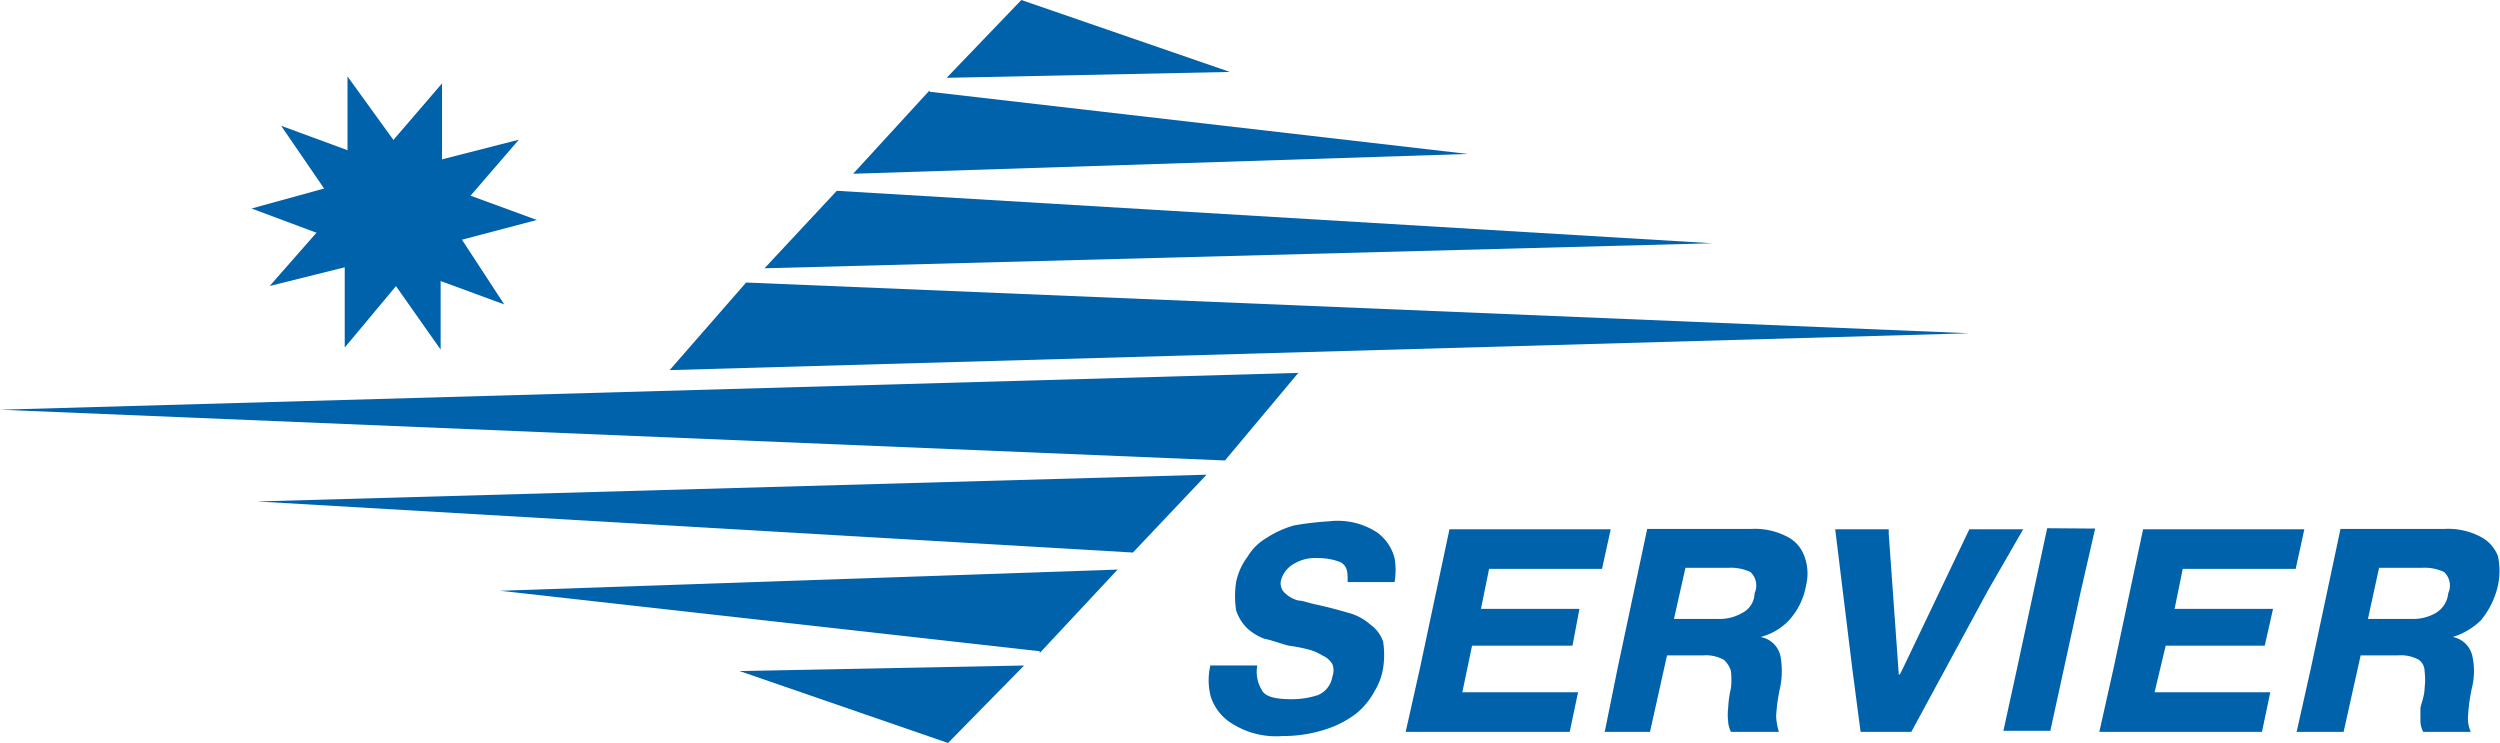<svg xmlns="http://www.w3.org/2000/svg" viewBox="0 0 71.94 21.38"><defs><style>.cls-1{fill:#0062ab;fill-rule:evenodd;}</style></defs><g id="图层_2" data-name="图层 2"><g id="图层_1-2" data-name="图层 1"><path class="cls-1" d="M9.72,6,8.09,3.62l2.72,1L12.72,2.4l0,2.93,2.73,1-2.77.73v3l-1.83-2.6-3.09.77L9.72,6Zm.44-.21a1.1,1.1,0,0,0,.08.94,1.33,1.33,0,0,0,.66.57,1.15,1.15,0,0,0,.81,0,.91.91,0,0,0,.65-.61A1.38,1.38,0,0,0,12.44,6a.95.95,0,0,0-.69-.9,1.19,1.19,0,0,0-1.59.69v0Z"/><path class="cls-1" d="M10,5.24,7.24,6,9.92,7V10l1.87-2.24,2.72,1L12.93,6.34l2-2.32-3.05.78L10,2.2v3Zm.2.45A1.32,1.32,0,0,1,10.85,5a1.17,1.17,0,0,1,.9,0,1.29,1.29,0,0,1,.61.53,1.22,1.22,0,0,1,.08.93,1.52,1.52,0,0,1-.37.57,1.29,1.29,0,0,1-.56.25.9.9,0,0,1-.57,0,1.06,1.06,0,0,1-.7-.61,1.18,1.18,0,0,1-.08-1Z"/><path class="cls-1" d="M11.83,4.76a1.68,1.68,0,0,1,1,2.15,1.7,1.7,0,0,1-2.16,1,1.67,1.67,0,1,1,1.14-3.13Z"/><path class="cls-1" d="M34.84,19.15h1.34a1,1,0,0,0,.12.69c.09.2.37.28.86.28a2.39,2.39,0,0,0,.77-.12.69.69,0,0,0,.41-.53.5.5,0,0,0,0-.36.62.62,0,0,0-.29-.25,1.42,1.42,0,0,0-.36-.16,4.32,4.32,0,0,0-.61-.12c-.29-.08-.49-.16-.7-.2a1.57,1.57,0,0,1-.48-.29,1.28,1.28,0,0,1-.33-.53,2.72,2.72,0,0,1,0-.81,1.82,1.82,0,0,1,.33-.73,1.5,1.5,0,0,1,.53-.53,2.84,2.84,0,0,1,.81-.37A8.63,8.63,0,0,1,38.26,15a2.07,2.07,0,0,1,1.38.33,1.33,1.33,0,0,1,.49.73,2,2,0,0,1,0,.69H38.78c0-.28,0-.45-.2-.57a1.71,1.71,0,0,0-.65-.12,1.18,1.18,0,0,0-.69.16.78.78,0,0,0-.37.45.38.38,0,0,0,.12.41.87.87,0,0,0,.37.2c.12,0,.33.08.53.12.37.08.65.16.93.24a1.55,1.55,0,0,1,.61.33,1,1,0,0,1,.37.49,2.45,2.45,0,0,1,0,.77,1.82,1.82,0,0,1-.24.65,2.14,2.14,0,0,1-.53.65,2.86,2.86,0,0,1-.86.45,3.92,3.92,0,0,1-1.26.2,2.37,2.37,0,0,1-1.46-.36,1.41,1.41,0,0,1-.61-.78,1.83,1.83,0,0,1,0-.93Zm7.77-1.63h2.84l-.2,1.06H42.36l-.28,1.34h3.33l-.24,1.14H40.45l.41-1.83.85-4h4.64l-.25,1.14H42.85l-.24,1.18Zm3.53,3.54h1.34l.49-2.2H49a1.06,1.06,0,0,1,.61.13.71.71,0,0,1,.2.32,2.38,2.38,0,0,1,0,.49,3.12,3.12,0,0,0-.08.57,1.66,1.66,0,0,0,0,.4.74.74,0,0,0,.08.29h1.38a1.78,1.78,0,0,1-.08-.45,5.13,5.13,0,0,1,.12-.85,2.36,2.36,0,0,0,0-.9.71.71,0,0,0-.57-.53h0v0h0a1.72,1.72,0,0,0,.82-.48,2,2,0,0,0,.49-1,1.41,1.41,0,0,0-.05-.85,1,1,0,0,0-.52-.57,2,2,0,0,0-1-.21h-3l-.85,4-.37,1.83Zm2.36-4.72h1.22a1.34,1.34,0,0,1,.65.12.53.53,0,0,1,.12.61.65.65,0,0,1-.36.57,1.29,1.29,0,0,1-.69.17H48.17l.33-1.47Zm6.18,3.05.08-.16,1.91-4h1.55L57.2,17,55,21.06H53.54l-.24-1.83-.49-4h1.54l0,.13.29,4.06Zm4.23-4.19-.86,4-.4,1.83H59L59.88,17l.41-1.79Zm3.66,2.32h2.84l-.24,1.06H62.32L62,19.92h3.33l-.24,1.14H60.41l.41-1.83.85-4h4.64l-.25,1.14H62.81l-.24,1.18Zm3.49,3.54h1.38l.49-2.2H69a1.06,1.06,0,0,1,.61.13.41.41,0,0,1,.16.32,2,2,0,0,1,0,.49c0,.2-.08.4-.12.57v.4a.74.74,0,0,0,.08.29H71.1a.9.9,0,0,1-.08-.45,5.13,5.13,0,0,1,.12-.85,2,2,0,0,0,0-.9.71.71,0,0,0-.56-.53h0v0h0a2,2,0,0,0,.81-.48,2.38,2.38,0,0,0,.49-1,2,2,0,0,0,0-.85,1.06,1.06,0,0,0-.53-.57,2,2,0,0,0-1-.21h-3l-.85,4-.41,1.83Zm2.4-4.72h1.22a1.31,1.31,0,0,1,.65.12.53.53,0,0,1,.12.61.74.74,0,0,1-.36.57,1.29,1.29,0,0,1-.69.17H68.14l.32-1.47Z"/><path class="cls-1" d="M27.24,2.24,29.39,0l6,2.07-8.17.17Zm-.49.4L42.24,4.43,24.55,5l2.2-2.4ZM24.07,5.49,49.27,7,22,7.72l2.08-2.23Zm-2.6,2.64,35.2,1.46-37.4,1.06,2.2-2.52Zm13.78,5.12L0,11.79l37.36-1.06-2.11,2.52ZM32.6,15.9,7.4,14.43l27.32-.77L32.6,15.9Zm-2.68,2.84L14.39,17l17.77-.61-2.24,2.4Zm-.45.41-2.19,2.23-6-2.07,8.21-.16Z"/></g></g></svg>